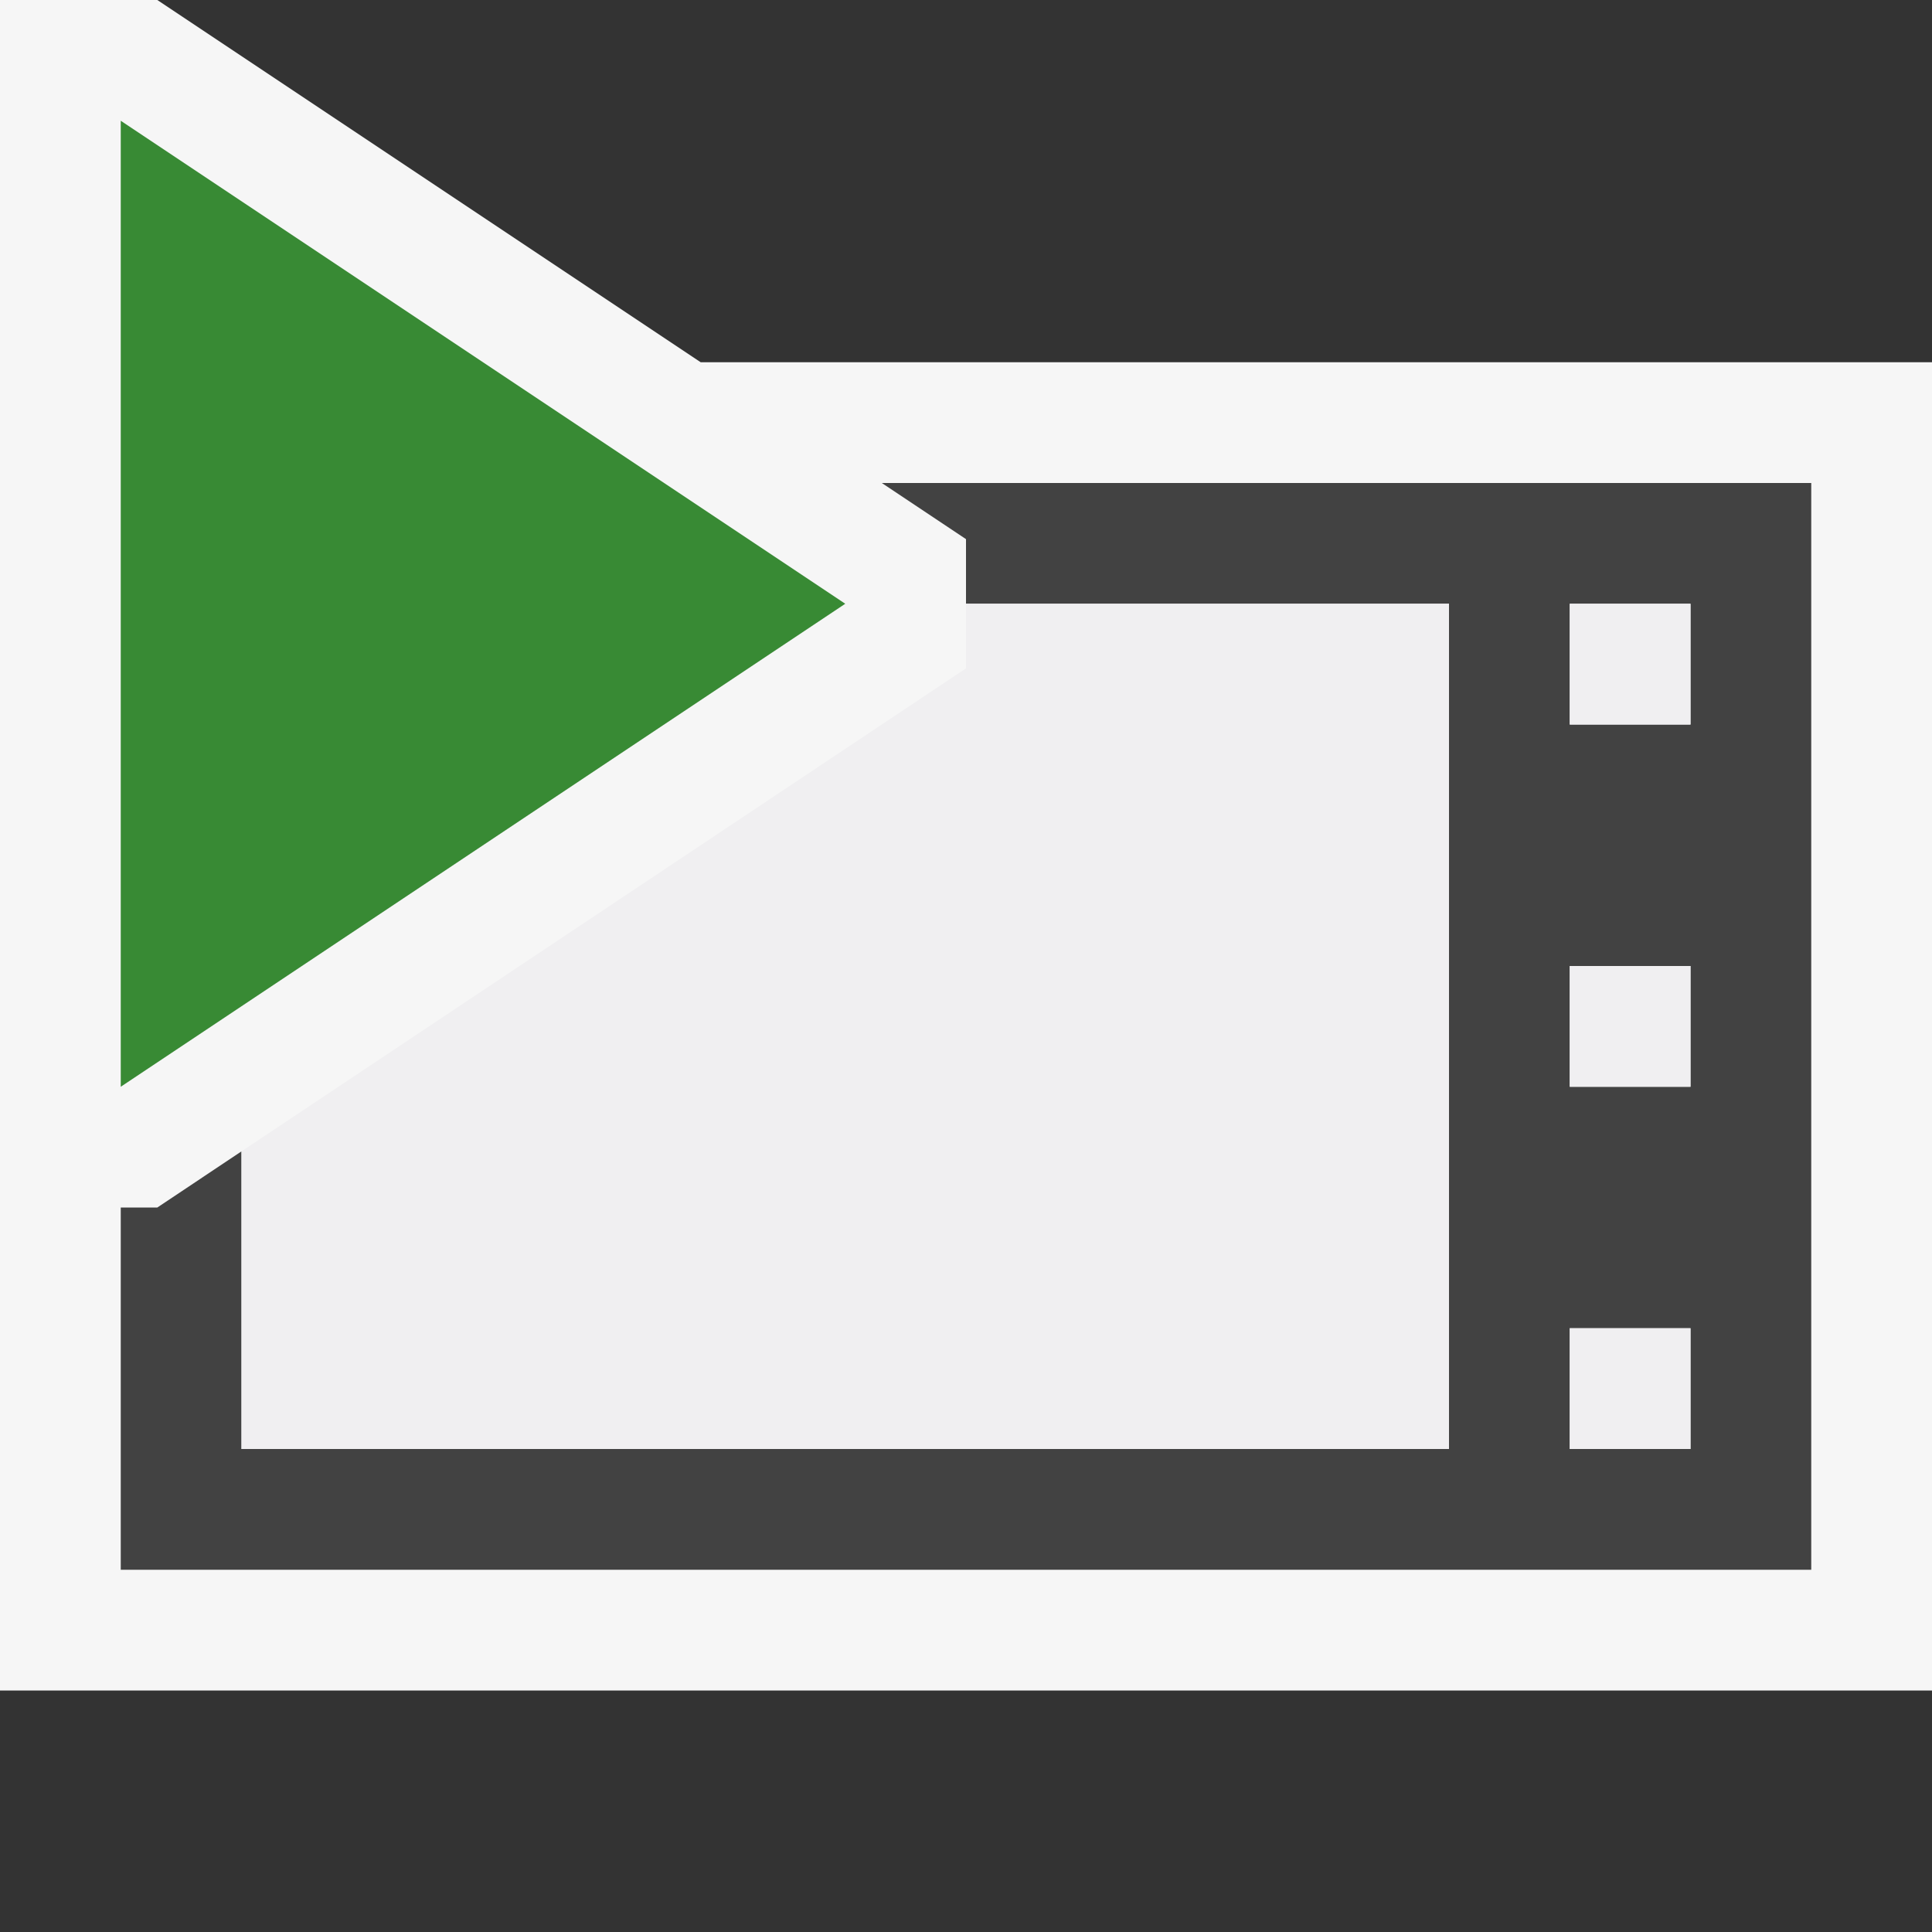 <svg xmlns="http://www.w3.org/2000/svg" viewBox="0 0 16 16"><rect x="0" y="0" width="16" height="16" fill="#333333" stroke="none"/><style>.st0{opacity:0}.st0,.st1{fill:#f6f6f6}.st2{fill:#424242}.st3{fill:#388a34}.st4{fill:#f0eff1}</style><g id="outline"><path class="st0" d="M0 0h16v16H0z"/><path class="st1" d="M5.803 3l-4.5-3H0v14h16V3z"/></g><path class="st2" d="M7.303 4L8 4.465V5h4v7H2V9.535L1.303 10H1v3h14V4H7.303zM14 12h-1v-1h1v1zm0-3h-1V8h1v1zm0-3h-1V5h1v1z" id="icon_x5F_bg"/><path class="st3" d="M1 1v8l6-4z" id="color_x5F_action"/><g id="icon_x5F_fg"><path class="st4" d="M13 5h1v1h-1zM8 5.535l-6 4V12h10V5H8zM13 11h1v1h-1zM13 8h1v1h-1z"/></g></svg>